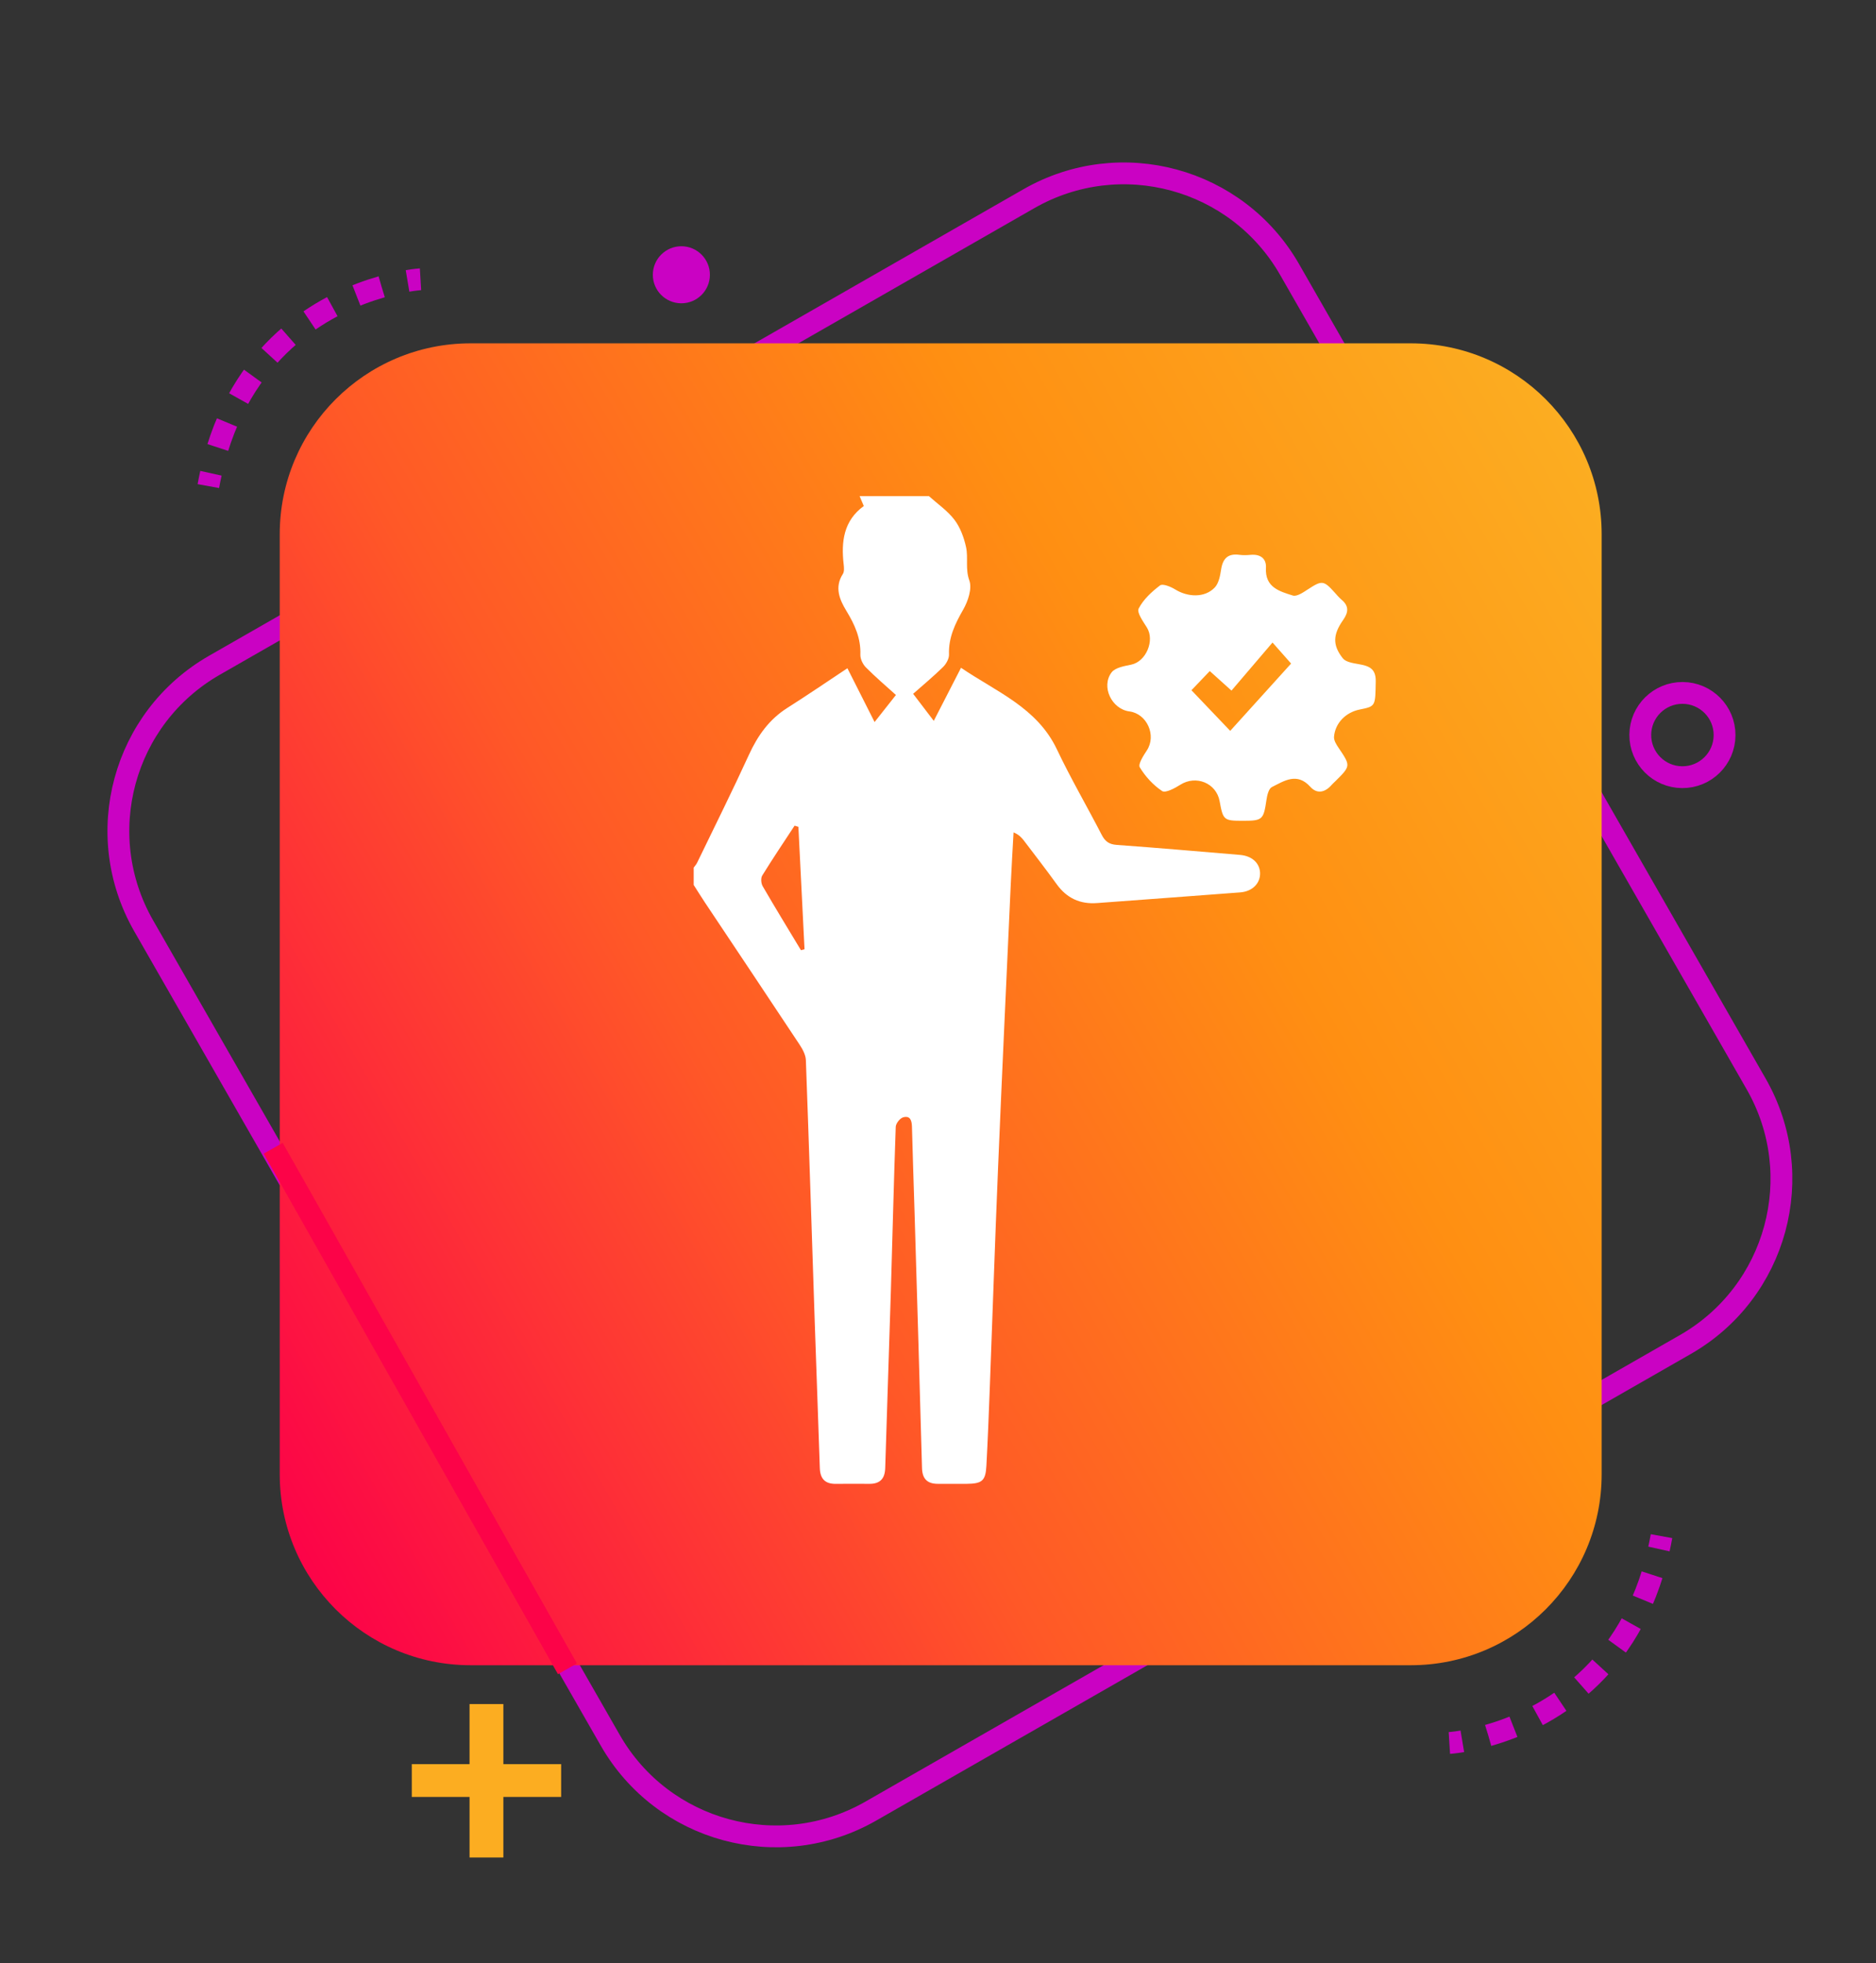 <?xml version="1.0" encoding="utf-8"?>
<!-- Generator: Adobe Illustrator 16.0.0, SVG Export Plug-In . SVG Version: 6.00 Build 0)  -->
<!DOCTYPE svg PUBLIC "-//W3C//DTD SVG 1.1//EN" "http://www.w3.org/Graphics/SVG/1.1/DTD/svg11.dtd">
<svg version="1.1" id="Layer_1" xmlns="http://www.w3.org/2000/svg" xmlns:xlink="http://www.w3.org/1999/xlink" x="0px" y="0px"
	 width="430px" height="450px" viewBox="0 0 430 450" enable-background="new 0 0 430 450" xml:space="preserve">
<rect x="0" y="0" width="430" height="450" fill="#333333" stroke="none"/>
<g>
	<path fill="none" stroke="#CA02C3" stroke-width="5" stroke-miterlimit="10" d="M199.606,415.131
		c-20.969,12.016-47.711,4.75-59.723-16.219L32.93,212.211c-12.012-20.975-4.75-47.712,16.223-59.726l186.699-106.95
		c20.971-12.008,47.713-4.75,59.727,16.222l106.951,186.701c12.012,20.971,4.746,47.711-16.225,59.727L199.606,415.131z"/>
	
		<linearGradient id="SVGID_1_" gradientUnits="userSpaceOnUse" x1="-123.743" y1="210.332" x2="206.978" y2="401.274" gradientTransform="matrix(1 0 0 -1 174 536)">
		<stop  offset="0" style="stop-color:#FC0348"/>
		<stop  offset="0.36" style="stop-color:#FF5827"/>
		<stop  offset="0.694" style="stop-color:#FF8F12"/>
		<stop  offset="1" style="stop-color:#FCAD21"/>
	</linearGradient>
	<path fill="url(#SVGID_1_)" d="M367.117,337.934c0,24.17-19.592,43.764-43.764,43.764H107.881
		c-24.171,0-43.764-19.594-43.764-43.764V122.459c0-24.17,19.593-43.763,43.764-43.763h215.474c24.17,0,43.762,19.593,43.762,43.763
		V337.934z"/>
	<line fill="none" stroke="#FC0348" stroke-width="5" stroke-miterlimit="10" x1="130.068" y1="382.52" x2="62.618" y2="263.197"/>
	<g>
		<g>
			<path fill="none" stroke="#CA02C3" stroke-width="5" stroke-miterlimit="10" d="M332.211,399.521c0,0,1.1-0.068,2.973-0.381"/>
			<path fill="none" stroke="#CA02C3" stroke-width="5" stroke-miterlimit="10" stroke-dasharray="6.102,6.102" d="
				M341.127,397.787c11.604-3.313,31.236-12.818,38.398-39.764"/>
			<path fill="none" stroke="#CA02C3" stroke-width="5" stroke-miterlimit="10" d="M380.246,355.055
				c0.213-0.959,0.41-1.939,0.592-2.941"/>
		</g>
	</g>
	<g>
		<g>
			<path fill="none" stroke="#CA02C3" stroke-width="5" stroke-miterlimit="10" d="M96.385,64.012c0,0-1.1,0.066-2.973,0.379"/>
			<path fill="none" stroke="#CA02C3" stroke-width="5" stroke-miterlimit="10" stroke-dasharray="6.102,6.102" d="M87.469,65.745
				c-11.603,3.313-31.236,12.82-38.398,39.766"/>
			<path fill="none" stroke="#CA02C3" stroke-width="5" stroke-miterlimit="10" d="M48.348,108.479
				c-0.211,0.959-0.408,1.939-0.59,2.941"/>
		</g>
	</g>
	<g>
		<path fill="#FCAD21" stroke="#FCAD21" stroke-width="4" stroke-miterlimit="10" d="M113.376,392.598v13.77h13.245v3.52h-13.245
			v13.881h-3.75v-13.881H96.385v-3.52h13.24v-13.77H113.376z"/>
	</g>
	<path fill="none" stroke="#CA02C3" stroke-width="5" stroke-miterlimit="10" d="M395.289,168.541
		c-0.031,5.335-4.383,9.638-9.715,9.601c-5.336-0.027-9.631-4.381-9.604-9.715c0.037-5.33,4.381-9.629,9.715-9.597
		C391.021,158.861,395.322,163.211,395.289,168.541z"/>
	<path fill="#CA02C3" d="M162.715,63.022c-0.021,3.615-2.967,6.523-6.578,6.499c-3.61-0.021-6.521-2.962-6.5-6.574
		c0.025-3.61,2.969-6.524,6.578-6.503C159.827,56.465,162.74,59.41,162.715,63.022z"/>
</g>
<g>
	<path fill-rule="evenodd" clip-rule="evenodd" fill="none" d="M963.926,86.386c-2.668,0-5.337-0.048-8.003,0.019
		c-1.41,0.035-1.868-0.544-1.679-1.879c1.43-10.027,4.997-19.217,10.715-27.581c0.68-0.994,1.345-1.167,2.439-0.629
		c2.804,1.375,5.689,2.58,8.677,3.505c1.177,0.365,1.448,0.976,1.161,2.186c-1.769,7.482-2.899,15.065-3.271,22.747
		c-0.063,1.318-0.672,1.657-1.84,1.643C969.392,86.361,966.658,86.386,963.926,86.386z"/>
	<path fill-rule="evenodd" clip-rule="evenodd" fill="none" d="M1018.551,78.77c-2.408,0.002-4.817,0.005-7.226,0.001
		c-2.536-0.004-2.698-0.139-2.837-2.764c-0.316-5.99-1.168-11.908-2.344-17.783c-0.178-0.893-0.367-1.784-0.563-2.673
		c-0.619-2.81-0.603-2.76,2.147-3.795c2.557-0.962,5.093-1.987,7.588-3.099c1.041-0.464,1.623-0.307,2.258,0.627
		c5.771,8.496,9.354,17.817,10.746,27.995c0.166,1.214-0.327,1.501-1.371,1.495C1024.15,78.755,1021.352,78.768,1018.551,78.77z"/>
	<path fill-rule="evenodd" clip-rule="evenodd" fill="none" d="M1018.757,93.481c2.731,0.002,5.463,0.028,8.193-0.01
		c1.215-0.016,1.545,0.392,1.361,1.643c-1.465,9.942-4.922,19.092-10.573,27.421c-0.838,1.235-1.565,1.646-2.992,0.916
		c-2.663-1.362-5.478-2.398-8.329-3.303c-1.165-0.369-1.466-0.935-1.185-2.154c1.692-7.356,2.938-14.786,3.293-22.341
		c0.076-1.587,0.721-2.295,2.43-2.207C1013.549,93.578,1016.155,93.48,1018.757,93.481z"/>
	<path fill-rule="evenodd" clip-rule="evenodd" fill="none" d="M982.614,78.771c-3.124-0.001-6.249-0.032-9.372,0.015
		c-1.271,0.019-1.922-0.336-1.91-1.758c0.049-5.532,0.033-11.064,0.009-16.597c-0.005-1.069,0.243-1.694,1.487-1.769
		c5.327-0.318,10.627-0.928,15.866-1.942c1.613-0.312,2.138,0.211,2.476,1.737c1.302,5.856,2.097,11.778,2.582,17.748
		c0.199,2.451,0.056,2.56-2.351,2.566C988.472,78.776,985.543,78.771,982.614,78.771z"/>
	<path fill-rule="evenodd" clip-rule="evenodd" fill="none" d="M945.393,78.769c-3.19,0-6.382-0.032-9.572,0.016
		c-1.287,0.02-1.686-0.438-1.586-1.746c0.477-6.239,1.322-12.417,2.651-18.535c0.308-1.419,0.689-2.129,2.403-1.802
		c5.241,1.002,10.542,1.632,15.871,1.961c1.072,0.066,1.495,0.519,1.492,1.573c-0.02,5.666-0.025,11.332,0.004,16.997
		c0.007,1.229-0.583,1.559-1.689,1.547C951.775,78.747,948.584,78.769,945.393,78.769z"/>
	<path fill-rule="evenodd" clip-rule="evenodd" fill="none" d="M971.352,33.716c-0.002-2.862-0.01-5.725,0.008-8.587
		c0.003-0.428-0.2-0.997,0.304-1.239c0.474-0.228,0.849,0.207,1.203,0.461c4.043,2.913,6.925,6.834,9.446,11.042
		c1.033,1.726,1.83,3.591,2.836,5.335c0.793,1.374,0.283,1.727-1.078,1.926c-3.797,0.557-7.611,0.917-11.429,1.268
		c-1.159,0.106-1.294-0.544-1.292-1.424C971.357,39.57,971.353,36.643,971.352,33.716z"/>
	<path fill-rule="evenodd" clip-rule="evenodd" fill="none" d="M956.647,33.761c-0.001,2.861-0.004,5.722,0.001,8.584
		c0.002,0.926-0.046,1.625-1.367,1.513c-3.821-0.322-7.625-0.771-11.422-1.304c-1.238-0.173-1.582-0.527-1.014-1.734
		c2.711-5.759,6.051-11.063,10.891-15.303c0.439-0.385,0.896-0.755,1.374-1.09c0.358-0.251,0.724-0.688,1.204-0.475
		c0.523,0.232,0.321,0.8,0.324,1.225C956.658,28.038,956.648,30.9,956.647,33.761z"/>
	<path fill-rule="evenodd" clip-rule="evenodd" fill="none" d="M982.539,93.48c3.127,0.001,6.256,0.052,9.381-0.021
		c1.466-0.034,1.914,0.529,1.885,1.96c-0.104,4.91-0.063,4.911-4.945,4.911c-5.146,0-10.294-0.055-15.438,0.03
		c-1.647,0.027-2.112-0.559-2.104-2.149c0.026-4.733-0.03-4.733,4.772-4.731C978.24,93.479,980.389,93.479,982.539,93.48z"/>
	<path fill-rule="evenodd" clip-rule="evenodd" fill="none" d="M945.198,93.48c3.125,0.001,6.251,0.05,9.376-0.021
		c1.453-0.034,2.139,0.36,2.099,1.966c-0.146,5.878,0.736,4.824-4.792,4.892c-5.014,0.062-10.028-0.042-15.041,0.043
		c-1.672,0.028-2.443-0.501-2.319-2.213c0.042-0.578-0.048-1.17-0.101-1.753c-0.259-2.91-0.262-2.911,2.573-2.913
		C939.729,93.478,942.463,93.479,945.198,93.48z"/>
	<path fill-rule="evenodd" clip-rule="evenodd" fill="none" d="M964.131,101.097c2.668,0.001,5.338,0.047,8.006-0.018
		c1.348-0.033,1.878,0.48,1.84,1.825c-0.033,1.167,0.021,2.354,0.211,3.503c0.217,1.314-0.385,1.578-1.504,1.573
		c-5.338-0.023-10.676-0.031-16.014,0.004c-1.137,0.008-1.598-0.451-1.789-1.548c-1.146-6.534-1.291-5.214,4.172-5.335
		C960.745,101.064,962.438,101.095,964.131,101.097z"/>
	<path fill-rule="evenodd" clip-rule="evenodd" fill="none" d="M996.28,29.792c3.478,1.822,6.134,3.871,8.763,5.963
		c0.917,0.729,0.523,1.156-0.323,1.475c-1.03,0.388-2.069,0.749-3.101,1.134c-0.707,0.265-1.278,0.163-1.619-0.568
		C998.828,35.288,997.666,32.774,996.28,29.792z"/>
	<path fill-rule="evenodd" clip-rule="evenodd" fill="none" d="M986.283,37.408c-1.346,2.869-2.533,5.377-3.697,7.896
		c-0.337,0.733-0.839,0.955-1.565,0.629c-1.349-0.604-3.567-0.585-3.88-1.791c-0.302-1.157,1.797-1.876,2.883-2.725
		C981.863,39.981,983.82,38.705,986.283,37.408z"/>
	<path fill-rule="evenodd" clip-rule="evenodd" fill="none" d="M996.336,142.21c1.309-2.829,2.424-5.226,3.526-7.626
		c0.464-1.013,1.222-0.775,1.971-0.469c1.173,0.48,3.048,0.46,3.283,1.658c0.222,1.125-1.542,1.697-2.501,2.42
		C1000.758,139.592,998.874,140.963,996.336,142.21z"/>
	<path fill-rule="evenodd" clip-rule="evenodd" fill="none" d="M960.307,202.118c-0.037-3.731,2.721-6.54,6.47-6.585
		c3.7-0.047,6.593,2.742,6.675,6.435c0.084,3.746-2.837,6.698-6.614,6.688C963.092,208.643,960.344,205.893,960.307,202.118z"/>
	<path fill-rule="evenodd" clip-rule="evenodd" fill="#FFFFFF" d="M960.982,180.979c-14.418,0-28.383,0.057-42.346-0.021
		c-8.559-0.049-15.787-4.917-18.586-12.668c-0.883-2.441-1.246-5.196-1.252-7.809c-0.077-37.837-0.061-75.674-0.048-113.511
		c0.003-11.471,7.796-19.526,19.25-19.837c4.653-0.126,9.313-0.021,13.767-0.021c0.419-0.477,0.799-0.705,0.82-0.963
		c0.954-11.196,1.147-11.374,12.666-11.374c35.336,0,70.674,0,106.01,0c12.484,0,12.484,0,13.998,12.334
		c4.364,0,8.817-0.037,13.27,0.007c12.457,0.123,20.254,7.948,20.256,20.34c0.01,37.504,0.012,75.008,0,112.511
		c-0.004,12.773-8.125,20.963-20.868,21.002c-13.632,0.043-27.265,0.01-41.34,0.01c1.175,5.039,2.038,9.611,3.421,14.021
		c0.314,1.004,2.361,1.836,3.727,2.064c3.096,0.52,6.389,0.151,9.377,0.969c8.374,2.294,13.629,12.891,10.631,20.973
		c-0.297,0.797-1.195,1.531-1.996,1.932c-0.685,0.342-1.631,0.209-2.461,0.209c-40.337,0.006-80.674-0.02-121.011,0.051
		c-3.416,0.006-4.652-1.182-4.745-4.654c-0.355-13.268,5.383-19.421,18.802-19.32c3.542,0.026,5.53-0.659,6.005-4.602
		C958.779,188.868,959.984,185.207,960.982,180.979z M932.511,33.452c-4.394,0-8.38-0.008-12.366,0.002
		c-10.922,0.028-15.391,4.521-15.395,15.518c-0.008,33.83-0.002,67.659-0.002,101.489c0,1.756,0,3.511,0,5.268
		c9.656,0,18.589,0,27.763,0C932.511,115.064,932.511,74.645,932.511,33.452z M1092.79,155.744c0-18.687,0-36.977,0-55.266
		c0-17.653,0.045-35.305-0.021-52.958c-0.029-7.739-4.497-13.297-11.528-13.871c-5.26-0.429-10.585-0.084-16.166-0.084
		c0,40.885,0,81.417,0,122.179C1074.229,155.744,1083.158,155.744,1092.79,155.744z M1058.615,46.838
		c0-7.333-0.261-14.151,0.094-20.938c0.227-4.353-1.45-5.216-5.442-5.201c-36.317,0.135-72.634,0.079-108.95,0.08
		c-0.834,0-1.865-0.302-2.457,0.078c-1.161,0.748-2.928,1.85-2.959,2.853c-0.248,7.614-0.136,15.239-0.136,23.127
		C978.798,46.838,1018.364,46.838,1058.615,46.838z M1023.938,155.746c0-5.895-0.016-11.223,0.004-16.55
		c0.022-6.112,0.298-6.373,6.599-6.394c4.499-0.014,8.998-0.012,13.496,0c6.346,0.017,6.553,0.211,6.574,6.379
		c0.021,5.451,0.006,10.902,0.006,16.416c2.928,0,5.295,0,7.715,0c0-12.962,0-25.549,0-38.256c-39.975,0-79.667,0-119.322,0
		c0,12.983,0,25.588,0,38.359c2.656,0,5.055,0,7.915,0c0-6.224,0.081-12.186-0.032-18.144c-0.063-3.354,1.227-4.885,4.705-4.793
		c5.495,0.145,11.004,0.219,16.492-0.022c4.147-0.183,5.705,1.45,5.56,5.543c-0.204,5.762-0.052,11.537-0.052,17.268
		c4.344,0,8.043,0,12.006,0c0-6.4,0.08-12.387-0.031-18.367c-0.061-3.217,1.299-4.486,4.484-4.416
		c5.662,0.125,11.335,0.176,16.994-0.018c3.722-0.127,5.043,1.396,4.936,5.021c-0.178,5.938-0.049,11.885-0.049,17.973
		C1016.186,155.746,1019.779,155.746,1023.938,155.746z M905.359,162.474c1.199,8.411,6.172,12.329,15.412,12.331
		c51.95,0.011,103.9,0.006,155.85,0.001c1.33,0,2.681,0.068,3.988-0.123c6.709-0.983,11.163-5.804,11.328-12.209
		C1029.76,162.474,967.582,162.474,905.359,162.474z M1058.346,53.503c-14.522,0-28.42,0-42.162,0c0,19.265,0,38.141,0,56.888
		c14.302,0,28.188,0,42.162,0C1058.346,91.241,1058.346,72.497,1058.346,53.503z M939.961,214.704c39.459,0,78.541,0,117.612,0
		c0.256-7.308-2.983-11.147-9.808-11.167c-32.656-0.088-65.312-0.088-97.967,0C942.992,203.555,939.744,207.385,939.961,214.704z
		 M1009.756,110.519c0-8.037,0.037-15.807-0.052-23.577c-0.011-0.868-0.519-1.978-1.171-2.554
		c-7.051-6.241-14.178-12.397-21.68-18.922c-9.682,15.119-19.08,29.794-28.852,45.053
		C975.85,110.519,992.555,110.519,1009.756,110.519z M964.105,196.802c23.283,0,46.342,0,69.744,0
		c-1.027-4.271-2.243-8.102-2.801-12.025c-0.468-3.288-2.072-3.88-5.025-3.854c-14.666,0.125-29.332,0.014-43.997,0.082
		c-4.782,0.023-11.137-1.446-13.923,1.004c-3.08,2.711-2.895,9.135-4.121,13.945C963.945,196.103,964.025,196.281,964.105,196.802z
		 M980.461,63.879c0.152-0.557,1.189-2.589,0.742-3c-3.021-2.767-6.188-7.068-9.62-7.374c-10.691-0.953-21.521-0.35-32.554-0.35
		c0,19.371,0,38.248,0,57.64c2.219,0,4.203,0.216,6.117-0.058c2.137-0.305,5.078-0.373,6.151-1.738
		c3.456-4.394,6.214-9.338,9.358-14.253c-7.305-3.796-11.328-9.2-11.453-17.221c-0.035-2.213-0.638-4.457-1.236-6.615
		c-1.211-4.369-0.766-8.346,2.796-11.395c3.662-3.133,7.755-3.461,12.058-1.125c1.264,0.687,2.656,1.181,4.04,1.594
		C971.066,61.237,975.296,62.408,980.461,63.879z M1009.626,53.603c-14.157-1.798-15.405-1.339-18.915,6.915
		c6.063,5.265,12.189,10.584,18.915,16.424C1009.626,68.453,1009.626,61.16,1009.626,53.603z M953.154,155.619
		c4.973,0,9.381,0,13.672,0c0-5.733,0-11.105,0-16.409c-4.81,0-9.177,0-13.672,0C953.154,144.861,953.154,150.107,953.154,155.619z
		 M992.158,139.064c0,5.754,0,11.243,0,16.668c4.64,0,8.887,0,13.224,0c0-5.74,0-11.231,0-16.668
		C1000.747,139.064,996.503,139.064,992.158,139.064z M1030.575,155.625c4.655,0,9.014,0,13.299,0c0-5.713,0-11.07,0-16.519
		c-4.619,0-8.835,0-13.299,0C1030.575,144.764,1030.575,150.118,1030.575,155.625z M964.287,89.104
		c3.975-6.191,7.887-12.283,12.189-18.985c-2.973-1.579-5.471-2.906-8.404-4.463c-0.642,8.399-5.268,11.757-12.594,12.005
		C955.904,83.693,958.662,87.285,964.287,89.104z M957.436,72.788c1.936-2.514,4.081-4.132,3.854-5.286
		c-0.322-1.643-2.385-2.943-3.704-4.39c-1.315,1.411-3.365,2.668-3.703,4.284C953.635,68.573,955.646,70.223,957.436,72.788z"/>
	<path fill-rule="evenodd" clip-rule="evenodd" fill="#FFFFFF" d="M1017.318,33.37c-2.405,1.595-3.863,3.314-5.027,3.134
		c-1.292-0.201-2.315-2.133-3.457-3.313c1.183-1.112,2.289-2.988,3.568-3.115C1013.596,29.958,1014.973,31.699,1017.318,33.37z"/>
	<path fill-rule="evenodd" clip-rule="evenodd" fill="#FFFFFF" d="M1005.59,32.877c-2.309,1.878-3.593,3.721-4.715,3.627
		c-1.299-0.108-3.297-1.829-3.425-3.02c-0.117-1.08,1.708-3.089,2.977-3.381C1001.53,29.851,1003.055,31.424,1005.59,32.877z"/>
	<path fill-rule="evenodd" clip-rule="evenodd" fill="#FFFFFF" d="M1029.064,32.937c-2.262,1.789-3.551,3.597-4.77,3.552
		c-1.242-0.046-3.262-1.835-3.375-3.012c-0.105-1.093,1.729-3.179,2.938-3.369C1025.09,29.916,1026.6,31.502,1029.064,32.937z"/>
	<path fill-rule="evenodd" clip-rule="evenodd" fill="#FFFFFF" d="M1040.823,33.033c-2.364,1.788-3.692,3.568-4.87,3.474
		c-1.267-0.101-3.266-1.912-3.332-3.07c-0.065-1.129,1.773-3.127,3.024-3.351C1036.812,29.878,1038.305,31.504,1040.823,33.033z"/>
	<path fill-rule="evenodd" clip-rule="evenodd" fill="#FFFFFF" d="M1047.482,38.29c-1.652-2.387-3.396-3.807-3.257-5.011
		c0.144-1.248,2.083-3.125,3.29-3.166c1.086-0.037,3.027,1.966,3.148,3.208C1050.781,34.543,1049.084,35.941,1047.482,38.29z"/>
	<path fill-rule="evenodd" clip-rule="evenodd" fill="#FFFFFF" d="M1025.943,91.777c-4.418-7.65-2.398-17.836,3.371-21.241
		c2.676-1.58,5.996-4.517,8.219-3.906c4.48,1.231,8.598,4.203,12.496,6.975c2.558,1.817,1.619,14.443-1.754,17.871
		c0-4.78,0.069-8.659-0.017-12.534c-0.129-5.814-9.421-10.627-14.655-8.17c-5.92,2.778-8.486,6.763-7.392,13.281
		C1026.568,86.172,1026.09,88.431,1025.943,91.777z"/>
	<path fill-rule="evenodd" clip-rule="evenodd" fill="#FFFFFF" d="M1040.037,77.442c0.86,0,1.299-0.138,1.488,0.021
		c3.128,2.619,2.846,16.567-0.618,18.37c-1.756,0.914-4.638,1.444-6.141,0.599c-1.718-0.964-3.095-3.532-3.489-5.617
		c-0.576-3.047-0.32-6.299-0.07-9.435c0.118-1.488,1.043-2.912,1.604-4.364c0.576,0.105,1.152,0.21,1.727,0.315
		c0,3.042-0.338,6.132,0.092,9.112c0.468,3.242-2.245,9.132,2.762,9.037c4.746-0.09,2.102-5.963,2.563-9.264
		C1040.354,83.342,1040.037,80.369,1040.037,77.442z"/>
	<path fill-rule="evenodd" clip-rule="evenodd" fill="#FFFFFF" d="M1002.559,98.133c1.553,2.492,3.189,3.958,2.979,5.077
		c-0.248,1.323-2.091,2.347-3.242,3.501c-1.131-1.2-2.997-2.304-3.169-3.627C998.98,101.949,1000.773,100.563,1002.559,98.133z"/>
	<path fill-rule="evenodd" clip-rule="evenodd" fill="#FFFFFF" d="M999.129,95.313c-2.492,1.466-3.982,3.047-5.199,2.859
		c-1.228-0.19-3.088-2.196-3.014-3.293c0.078-1.16,2.084-2.998,3.307-3.045C995.471,91.785,996.789,93.55,999.129,95.313z"/>
	<path fill-rule="evenodd" clip-rule="evenodd" fill="#FFFFFF" d="M1007.436,95.157c-2.514,1.571-3.971,3.203-5.129,3.012
		c-1.271-0.209-2.264-2.098-3.379-3.255c1.186-1.105,2.286-2.948,3.58-3.094C1003.664,91.689,1005.031,93.431,1007.436,95.157z"/>
	<path fill-rule="evenodd" clip-rule="evenodd" fill="#FFFFFF" d="M985.984,89.936c1.535,2.626,3.171,4.183,2.927,5.346
		c-0.258,1.227-2.229,2.686-3.604,2.865c-0.836,0.109-2.797-2.052-2.748-3.125C982.62,93.674,984.221,92.397,985.984,89.936z"/>
	<path fill-rule="evenodd" clip-rule="evenodd" fill="#FFFFFF" d="M985.523,98.099c1.752,2.426,3.49,3.785,3.359,4.93
		c-0.151,1.321-1.951,2.454-3.035,3.668c-1.17-1.116-3.063-2.101-3.297-3.388C982.341,102.16,983.959,100.675,985.523,98.099z"/>
	<path fill-rule="evenodd" clip-rule="evenodd" fill="#FFFFFF" d="M999.051,103.162c-2.388,1.654-3.818,3.412-5.041,3.278
		c-1.222-0.133-3.012-2.108-3.098-3.373c-0.066-1.004,2.003-2.922,3.24-3.023C995.379,99.943,996.753,101.604,999.051,103.162z"/>
</g>
<g>
	<path fill-rule="evenodd" clip-rule="evenodd" fill="#FFFFFF" d="M958.352,127.771c-3.521,2.964-5.57,3.336-7.355,0.783
		c-0.933-1.331-1.209-3.356-1.216-5.07c-0.081-19.146-0.052-38.294-0.052-57.441c0-7.118,0.004-14.234-0.001-21.352
		c-0.004-4.159-0.009-4.173-4.129-4.181c-47.416-0.092-94.833-0.179-142.251-0.267c-24.459-0.045-48.92-0.044-73.379-0.188
		c-2.813-0.016-3.773,0.633-3.764,3.625c0.108,30.475,0.102,60.95,0.01,91.425c-0.009,2.903,0.876,3.759,3.756,3.751
		c30.074-0.089,60.148-0.06,90.223-0.036c1.385,0.001,3.114-0.191,4.07,0.523c1.257,0.942,2.67,2.736,2.602,4.091
		c-0.067,1.353-1.677,2.921-3.002,3.815c-0.932,0.63-2.52,0.371-3.814,0.372c-31.778,0.015-63.557-0.008-95.334,0.046
		c-2.721,0.005-5.15-0.356-7.066-2.444c0-57.94,0-115.879,0-173.863c80.161,0,160.324,0,240.703,0
		C958.352,23.466,958.352,75.618,958.352,127.771z M837.932-20.063c-35.992,0-71.986,0.03-107.979-0.059
		c-2.832-0.007-3.779,0.666-3.75,3.642c0.149,14.736,0.161,29.476-0.006,44.212c-0.035,3.166,1.041,3.817,3.968,3.817
		c71.886-0.008,143.771,0.054,215.655,0.187c2.948,0.006,4.012-0.702,3.979-3.84c-0.157-14.737-0.164-29.477,0.005-44.212
		c0.035-3.116-0.904-3.82-3.895-3.812C909.917-20.028,873.925-20.063,837.932-20.063z"/>
	<path fill-rule="evenodd" clip-rule="evenodd" fill="#FFFFFF" d="M878.92,177.717c-4.459-0.982-9.068-1.534-13.352-3.021
		c-15.368-5.332-25.535-16.045-29.809-31.64c-5.568-20.32,1.472-39.328,18.495-51.572c7.963-5.727,17.327-8.386,27.171-8.346
		c7.389,0.03,14.941-0.078,22.125,1.357c18.265,3.648,30.188,14.99,35.494,32.771c1.538,5.16,1.731,10.82,1.876,16.268
		c0.105,4.035-1.619,5.235-5.724,5.25c-11.228,0.038-22.454,0.094-33.679-0.039c-2.698-0.032-3.422,0.883-3.39,3.462
		c0.119,9.823,0.002,19.647,0.075,29.471c0.019,2.62-0.704,4.688-3.037,6.039C889.751,177.717,884.336,177.717,878.92,177.717z
		 M912.307,130.377c5.512,0,11.026-0.103,16.533,0.045c2.548,0.067,3.44-0.526,3.337-3.35c-0.242-6.567-2.69-12.309-6.078-17.663
		c-4.683-7.401-11.111-12.84-19.619-15.419c-11.39-3.453-23.033-3.315-34.475-0.872c-5.01,1.07-10.116,3.546-14.22,6.651
		c-11.448,8.664-16.471,20.493-15.035,34.935c1.265,12.73,8.049,21.876,18.463,28.673c7.552,4.93,16.013,5.801,24.771,5.576
		c2.687-0.068,3.678-0.747,3.63-3.588c-0.157-9.718-0.092-19.44-0.036-29.161c0.024-4.157,1.721-5.785,5.894-5.815
		C901.083,130.349,906.695,130.379,912.307,130.377z"/>
	<path fill-rule="evenodd" clip-rule="evenodd" fill="#FFFFFF" d="M790.709,22.862c-11.025,0-22.051,0.003-33.077-0.001
		c-5.902-0.002-11.093-1.722-14.784-6.585c-8.148-10.729-1.881-25.71,11.544-27.682c0.988-0.145,1.997-0.216,2.995-0.217
		c22.253-0.011,44.506-0.092,66.758,0.043c6.936,0.042,12.966,2.72,16.086,9.207c5.237,10.887-0.153,24.834-15.541,25.176
		c-11.322,0.251-22.652,0.049-33.98,0.049C790.709,22.854,790.709,22.858,790.709,22.862z M790.564,14.439
		c10.729,0,21.459,0.025,32.189-0.027c1.582-0.008,3.253-0.126,4.725-0.642c3.645-1.279,5.832-4.053,6.008-7.864
		c0.156-3.43-1.453-6.368-4.758-7.663c-1.985-0.777-4.293-0.999-6.458-1.006c-21.059-0.07-42.118-0.048-63.178-0.03
		c-1.296,0.001-2.604,0.114-3.888,0.305c-6.756,1.001-9.479,7.655-5.56,13.251c2.196,3.136,5.358,3.644,8.728,3.659
		C769.103,14.47,779.833,14.439,790.564,14.439z"/>
	<path fill-rule="evenodd" clip-rule="evenodd" fill="#FFFFFF" d="M941.257,5.543c0.119,9.304-7.771,17.224-17.21,17.276
		c-9.644,0.053-17.175-7.438-17.201-17.107c-0.024-9.304,7.585-17.104,16.883-17.301C932.777-11.782,941.14-3.609,941.257,5.543z
		 M932.332,5.616c-0.038-4.789-3.677-8.378-8.404-8.291c-4.668,0.087-8.58,3.878-8.604,8.337c-0.022,4.271,4.508,8.734,8.799,8.67
		C928.565,14.267,932.368,10.227,932.332,5.616z"/>
	<path fill-rule="evenodd" clip-rule="evenodd" fill="#FFFFFF" d="M868.113,5.768c-0.032-9.326,7.894-17.331,17.18-17.35
		c9.432-0.019,17.126,7.833,17.025,17.375c-0.102,9.751-7.249,16.945-16.904,17.017C875.887,22.879,868.148,15.256,868.113,5.768z
		 M885.415-2.625c-4.679-0.043-8.477,3.52-8.609,8.08c-0.131,4.397,3.977,8.726,8.397,8.851c4.039,0.114,8.387-4.207,8.549-8.496
		C893.916,1.419,889.962-2.583,885.415-2.625z"/>
	<path fill-rule="evenodd" clip-rule="evenodd" fill="#FFFFFF" d="M868.218,100.291c6.93,0.024,13.174,6.024,12.745,12.876
		c-0.452,7.206-4.726,12.631-12.854,12.642c-8.106,0.009-12.661-5.354-12.832-12.6C855.088,105.28,861.604,100.129,868.218,100.291z
		 M872.12,113.05c-0.049-2.456-1.844-4.282-4.145-4.217c-2.306,0.065-3.972,1.955-3.915,4.44c0.062,2.662,1.538,4.112,4.14,4.061
		C870.747,117.284,872.173,115.726,872.12,113.05z"/>
	<path fill-rule="evenodd" clip-rule="evenodd" fill="#FFFFFF" d="M915.158,113.042c0.018,7.568-5.348,12.936-12.829,12.83
		c-7.201-0.1-12.732-5.685-12.711-12.834c0.022-6.898,5.924-12.753,12.855-12.748C909.666,100.293,915.14,105.796,915.158,113.042z
		 M906.628,113.147c0.004-2.152-2.042-4.308-4.115-4.335c-2.159-0.027-4.209,1.984-4.256,4.174c-0.054,2.452,1.865,4.451,4.23,4.408
		C904.692,117.354,906.623,115.373,906.628,113.147z"/>
	<path fill-rule="evenodd" clip-rule="evenodd" fill="#FFFFFF" d="M868.198,134.861c8.405-0.213,12.788,6.647,12.755,12.724
		c-0.039,7.347-6.165,12.987-13.127,12.832c-6.896-0.153-12.756-5.899-12.598-13.051
		C855.37,140.995,859.881,134.568,868.198,134.861z M867.943,143.375c-2.167,0.085-4.052,2.213-3.927,4.432
		c0.13,2.323,2.091,4.132,4.364,3.938c2.555-0.216,3.636-1.914,3.746-4.228C872.237,145.226,870.156,143.288,867.943,143.375z"/>
</g>
<path fill-rule="evenodd" clip-rule="evenodd" fill="#FFFFFF" d="M663,256.213c0.688-3.281,1.299-6.582,2.074-9.842
	c2.736-11.506,7.644-21.87,16.484-29.99c10.719-9.846,23.16-13.979,37.695-11.059c8.043,1.616,15.221,5.055,21.677,9.989
	c1.778,1.359,3.05,1.398,4.905,0.275c7.352-4.448,15.285-6.794,23.979-6.537c11.929,0.354,22.222,4.657,30.918,12.68
	c4.804,4.431,9.338,9.161,13.881,13.863c4.521,4.681,4.356,9.674-0.267,14.296c-1.507,1.508-2.971,3.059-4.701,4.846
	c4.256,4.241,8.463,8.463,12.703,12.65c2.194,2.168,3.81,4.479,3.661,7.832c-0.158,3.593-1.834,6.124-4.906,7.564
	c-3.175,1.486-6.525,1.306-9.19-1.14c-4.06-3.727-7.917-7.677-11.787-11.606c-0.902-0.917-1.509-2.131-2.191-3.12
	c-5.666,5.711-10.646,10.729-15.845,15.969c0.971,1.02,2.156,2.295,3.377,3.534c3.478,3.53,7.08,6.944,10.425,10.597
	c3.146,3.435,2.988,8.374-0.063,11.686c-2.91,3.157-7.842,3.747-11.42,0.911c-3.064-2.427-5.819-5.265-8.563-8.065
	c-2.09-2.133-3.948-4.492-5.908-6.752c-0.473-0.043-0.945-0.087-1.418-0.13c-1.123,1.462-2.127,3.041-3.392,4.37
	c-5.239,5.504-10.694,5.464-15.97,0.041c-3.779-3.886-7.624-7.707-11.419-11.577c-9.804-10.001-14.574-22.022-14.034-36.004
	c0.225-5.829,1.888-11.4,4.49-16.65c0.783-1.582,1.652-3.121,2.465-4.644c-12.341-10.742-29.156-12.476-40.568,3.011
	c-5.678,7.707-8.903,16.32-9.216,25.989c-0.763,23.592,5.998,44.634,21.304,62.717c9.582,11.321,21.418,19.834,34.966,25.663
	c6.378,2.743,13.315,4.289,20.104,5.95c9.457,2.316,19.191,2.288,28.735,1.226c10.88-1.209,21.378-4.36,31.324-9.177
	c13.96-6.76,24.864-17.03,34.3-29.113c8.593-11.003,13.876-23.618,16.502-37.068c4.346-22.259,1.439-43.903-9.652-63.826
	c-12.36-22.201-30.728-37.661-55.183-45.239c-12.897-3.997-26.089-5.19-39.61-3.119c-9.382,1.437-18.555,3.396-27.314,7.03
	c-2.832,1.174-5.447,2.862-8.186,4.271c-3.627,1.868-7.353,3.071-11.109,0.439c-5.518-3.867-5.021-11.028,0.93-14.914
	c7.207-4.708,15.154-7.76,23.409-9.856c7.495-1.903,15.159-3.146,22.746-4.692c0.538-0.11,1.054-0.325,1.581-0.49
	c7.484,0,14.968,0,22.452,0c0.617,0.177,1.222,0.445,1.851,0.518c9.903,1.145,19.444,3.788,28.604,7.592
	c19.354,8.039,35.026,20.859,47.466,37.653c10.065,13.586,16.453,28.781,19.422,45.412c0.752,4.209,1.347,8.447,2.013,12.671
	c0,5.239,0,10.478,0,15.717c-0.168,0.901-0.391,1.795-0.492,2.702c-1.516,13.376-4.819,26.232-10.807,38.362
	c-5.167,10.469-11.635,20.03-19.743,28.418c-8.551,8.846-18.037,16.587-29.087,22.097c-12.354,6.159-25.31,10.466-39.155,12.032
	c-15.954,1.804-31.566,0.383-46.815-4.399c-16.813-5.272-31.689-13.936-44.607-26.059c-16.797-15.761-27.014-35.038-31.645-57.433
	c-0.846-4.093-1.458-8.233-2.178-12.353C663,266.69,663,261.452,663,256.213z"/>
<g>
	<path fill-rule="evenodd" clip-rule="evenodd" fill="#FFFFFF" d="M655.689-62.629c4.665,0,9.33,0,13.995,0
		c0.665,1.835,1.341,3.667,1.996,5.507c1.474,4.139,5.239,5.618,9.128,3.579c0.906-0.475,1.83-0.921,2.724-1.419
		c1.601-0.892,2.952-0.734,4.25,0.662c1.776,1.91,3.601,3.792,5.543,5.53c1.746,1.56,2.872,3.178,1.521,5.703
		c1.006,0.493,1.79,0.98,2.641,1.28c17.236,6.06,31.915,15.946,43.91,29.699c14.157,16.23,22.713,35.016,25.133,56.5
		c0.354,3.133,0.741,6.261,1.112,9.391c0,2.053,0,4.105,0,6.157c-0.142,0.719-0.368,1.433-0.408,2.156
		c-0.977,17.425-5.947,33.616-14.941,48.575c-0.59,0.978-1.094,2.006-1.941,3.571c2.303,0,4.004-0.236,5.588,0.089
		c0.942,0.193,2.361,1.199,2.443,1.963c0.724,6.672-1.393,13-9.018,14.92c-3.617,0.912-7.592,0.325-11.379,0.682
		c-1.435,0.134-3.109,0.665-4.147,1.6c-12.236,11.009-26.038,19.282-41.984,23.527c-7.078,1.886-14.399,2.85-21.612,4.233
		c-5.037,0-10.074,0-15.111,0c-1.826-0.328-3.641-0.756-5.48-0.972c-19.967-2.357-37.733-10.021-52.974-22.994
		c-4.812-4.094-9.448-5.907-15.7-5.591c-9.121,0.459-14.281-5.431-13.813-14.585c0.101-1.967,0.866-2.939,2.875-2.887
		c1.604,0.04,3.207,0.008,4.836,0.008c-0.051-0.82-0.007-1.031-0.084-1.177c-0.348-0.657-0.711-1.31-1.103-1.941
		c-6.673-10.796-11.308-22.375-13.46-34.916c-0.611-3.561-1.289-7.109-1.937-10.665c0-5.97,0-11.941,0-17.91
		c0.276-0.974,0.624-1.936,0.819-2.924c1.098-5.559,1.845-11.21,3.293-16.675c4.762-17.976,14.162-33.344,27.449-46.227
		c11.023-10.689,23.863-18.648,38.469-23.614c1.474-0.502,2.578-0.999,1.68-2.973c-0.256-0.56,0.323-1.747,0.851-2.364
		c1.267-1.484,2.731-2.8,4.114-4.185c4.568-4.574,4.568-4.574,10.423-1.774c3.204,1.532,7.061-0.164,8.149-3.521
		C654.195-58.638,654.969-60.625,655.689-62.629z M662.856,4.287c-23.687,0-47.374-0.004-71.062,0.002
		c-6.047,0.001-8.57,2.461-8.572,8.377c-0.008,32.733,0.027,65.466-0.061,98.2c-0.007,2.726,0.822,3.457,3.482,3.436
		c14.455-0.116,28.91,0.042,43.363-0.128c3.298-0.039,5.812,0.729,7.645,3.478c1.377,2.066,3.299,2.598,5.76,2.576
		c12.682-0.11,25.365-0.123,38.047,0.005c2.852,0.029,5.063-0.565,6.707-3.008c1.585-2.35,3.824-3.07,6.72-3.043
		c14.828,0.141,29.657,0.019,44.484,0.111c2.339,0.014,2.99-0.715,2.985-3.02c-0.066-32.826-0.035-65.653-0.056-98.48
		c-0.003-5.699-2.907-8.503-8.661-8.505C710.045,4.283,686.451,4.287,662.856,4.287z M744.913,61.309
		c0,16.599-0.016,33.196,0.04,49.794c0.004,0.99,0.578,1.976,0.887,2.964c0.875-0.676,2.015-1.178,2.58-2.052
		c6.843-10.576,11.586-22.016,14.123-34.382c3.657-17.821,2.808-35.412-3.018-52.625c-7.896-23.33-22.255-41.805-43.237-54.737
		c-6.59-4.063-14.049-6.717-21.108-10.017c-1.31-0.611-2.395-0.496-2.889,1.034c-0.527,1.636,1.854,5.769,3.59,6.343
		c6.7,2.215,6.7,2.215,6.7,9.22c0,7.108,0,7.108-6.768,9.525c-2.327,0.832-4.108,5.092-3.051,7.355
		c0.825,1.766,2.318,3.482,2.399,5.271c0.125,2.695,1.438,2.7,3.385,2.693c11.749-0.041,23.498-0.035,35.248-0.013
		c7.386,0.014,11.111,3.794,11.115,11.228C744.918,29.045,744.912,45.176,744.913,61.309z M631.681-40.532
		c-4.684,1.971-9.452,3.62-13.894,5.905c-29.768,15.325-48.389,39.5-55.016,72.204c-5.303,26.169-0.36,50.914,13.848,73.653
		c0.732,1.171,1.925,2.055,2.902,3.071c0.305-1.354,0.875-2.705,0.877-4.059c0.051-32.171,0.03-64.341,0.045-96.513
		c0.004-7.947,3.725-11.698,11.58-11.714c10.91-0.022,21.82-0.007,32.73-0.007c1.66,0,3.321,0,4.981,0
		c-0.194-0.195-0.388-0.389-0.582-0.584c1.11-2.347,2.202-4.704,3.337-7.039c1.318-2.71-0.494-6.994-3.373-7.905
		c-6.189-1.958-6.189-1.958-6.189-8.501c0-0.28,0-0.56,0-0.839c0-7.001,0-7.001,6.627-9.289
		C632.293-33.095,633.721-37.646,631.681-40.532z M594.293,132.057c21.535,19.02,46.019,27.594,73.793,26.367
		c23.929-1.057,44.777-10.016,62.464-26.367C685.408,132.057,640.268,132.057,594.293,132.057z M662.691,1.323
		c7.743,0,15.488-0.146,23.226,0.046c6.29,0.156,8-0.84,4.425-6.98c-2.073-3.559,0.651-9.587,4.619-10.787
		c5.802-1.757,4.473-0.971,4.65-6.405c0.012-0.372,0.002-0.745,0.002-1.119c-0.002-4.603-0.002-4.603-4.187-6.003
		c-4.854-1.624-6.999-6.99-4.652-11.635c1.964-3.888,1.964-3.888-1.207-7.064c-4.189-4.196-4.189-4.196-9.624-1.601
		c-2.566,1.226-8.831-1.014-9.856-3.524c-2.427-5.939-2.427-5.939-8.753-5.934c-0.56,0-1.123,0.042-1.678-0.005
		c-1.891-0.158-2.863,0.562-3.234,2.556c-0.603,3.227-1.896,6.035-5.759,6.518c-0.614,0.077-1.161,0.686-1.776,0.765
		c-0.938,0.122-1.991,0.235-2.842-0.072c-1.988-0.717-4.094-2.655-5.762-2.295c-1.848,0.397-3.264,2.802-4.867,4.334
		c-0.27,0.258-0.512,0.546-0.795,0.786c-1.373,1.16-1.623,2.598-0.551,3.958c2.864,3.625,2.262,7.204-0.025,10.724
		c-0.598,0.919-1.572,1.857-2.575,2.206c-5.738,1.994-5.759,1.935-5.757,7.999c0,0.28,0.039,0.566-0.006,0.838
		c-0.466,2.856,0.773,4.283,3.598,4.815c1.479,0.279,3.504,0.786,4.136,1.863c1.968,3.357,4.098,6.763,1.099,10.974
		c-2.424,3.4-1.276,5.025,2.969,5.036C645.902,1.336,654.297,1.321,662.691,1.323z M662.846,129.246
		c26.763,0,53.525,0.009,80.288-0.018c1.761-0.002,3.549-0.117,5.276-0.439c3.87-0.723,6.994-4.213,7.446-8.094
		c0.39-3.341,0.114-3.655-3.323-3.655c-19.117-0.005-38.232,0.029-57.349-0.045c-2.261-0.008-3.958,0.535-5.241,2.442
		c-1.618,2.4-3.762,3.305-6.831,3.26c-13.425-0.2-26.854-0.177-40.28-0.019c-3.075,0.037-5.457-0.616-7.104-3.256
		c-1.228-1.966-2.982-2.436-5.232-2.427c-19.116,0.072-38.232,0.039-57.349,0.044c-3.415,0.001-3.709,0.333-3.295,3.662
		c0.068,0.55,0.208,1.1,0.39,1.623c1.654,4.751,5.104,6.911,11.197,6.914C608.576,129.254,635.711,129.246,662.846,129.246z"/>
	<path fill-rule="evenodd" clip-rule="evenodd" fill="#FFFFFF" d="M662.684,12.468c22.576,0,45.15-0.002,67.725,0.002
		c3.927,0,4.066,0.13,4.068,4.111c0.007,28.731,0.008,57.464-0.002,86.196c0,3.721-0.268,3.972-3.979,3.972
		c-45.148,0.005-90.299,0.005-135.449,0.001c-3.718,0-3.812-0.076-3.813-3.712c-0.008-28.918-0.008-57.837,0-86.755
		c0-3.75,0.08-3.813,4.004-3.814C617.721,12.466,640.202,12.468,662.684,12.468z M662.858,104.14c21.91,0,43.82-0.036,65.732,0.05
		c2.568,0.01,3.324-0.771,3.316-3.342c-0.083-27.504-0.087-55.009,0.004-82.515c0.008-2.718-0.827-3.456-3.489-3.451
		c-43.729,0.072-87.459,0.074-131.187-0.003c-2.716-0.005-3.458,0.811-3.448,3.481c0.088,27.412,0.095,54.824-0.009,82.235
		c-0.011,2.851,0.808,3.62,3.627,3.605C619.223,104.091,641.039,104.141,662.858,104.14z"/>
	<path fill-rule="evenodd" clip-rule="evenodd" fill="#FFFFFF" d="M659.707,140.246c-1.051,0.278-2.098,0.789-3.15,0.797
		c-9.135,0.064-18.271,0.081-27.404-0.029c-0.954-0.011-1.896-0.935-2.844-1.437c0.934-0.425,1.863-1.212,2.802-1.221
		c9.228-0.092,18.456-0.081,27.685-0.018c0.971,0.006,1.938,0.538,2.908,0.826C659.705,139.524,659.706,139.887,659.707,140.246z"/>
	<path fill-rule="evenodd" clip-rule="evenodd" fill="#FFFFFF" d="M699.415,146.568c-0.979,0.289-1.958,0.819-2.94,0.826
		c-9.206,0.065-18.413,0.078-27.618-0.021c-0.921-0.011-1.836-0.867-2.753-1.331c0.933-0.543,1.858-1.548,2.798-1.561
		c9.206-0.118,18.415-0.101,27.623-0.031c0.977,0.007,1.952,0.587,2.928,0.9C699.439,145.758,699.427,146.163,699.415,146.568z"/>
	<path fill-rule="evenodd" clip-rule="evenodd" fill="#FFFFFF" d="M655.793,144.924c2.065-0.049,4.133-0.153,6.195-0.094
		c0.328,0.01,0.803,0.729,0.889,1.178c0.054,0.285-0.471,0.961-0.771,0.983c-2.169,0.165-4.484,1.055-6.351-0.744
		C655.769,145.807,655.781,145.365,655.793,144.924z"/>
	<path fill-rule="evenodd" clip-rule="evenodd" fill="#FFFFFF" d="M669.918,139.68c-2.169,2.137-4.423,1.288-6.534,1.053
		c-0.101-0.012-0.143-1.989-0.055-2.003C665.451,138.412,667.676,137.675,669.918,139.68z"/>
	<path fill-rule="evenodd" clip-rule="evenodd" fill="#FFFFFF" d="M674.512,141.598c-0.934-0.776-1.662-1.385-2.392-1.991
		c0.915-0.404,1.842-1.147,2.743-1.117c0.865,0.029,1.702,0.861,2.551,1.341C676.56,140.351,675.702,140.872,674.512,141.598z"/>
	<path fill-rule="evenodd" clip-rule="evenodd" fill="#FFFFFF" d="M650.432,147.937c-0.947-0.83-1.674-1.466-2.399-2.101
		c0.929-0.421,1.872-1.193,2.784-1.159c0.865,0.03,1.699,0.906,2.548,1.41C652.504,146.63,651.645,147.172,650.432,147.937z"/>
	<path fill-rule="evenodd" clip-rule="evenodd" fill="#FFFFFF" d="M663.155-43.132c11.537,0.403,20.219,9.411,19.977,20.542
		c-0.283,12.859-10.834,20.576-20.717,20.19c-11.927-0.466-20.214-9.226-20.01-20.656C642.6-33.911,650.398-43.234,663.155-43.132z
		 M662.727-4.988c8.947,0.765,18.086-7.936,17.914-17.779C680.467-32.71,672.93-40.37,663.06-40.7
		c-10.101-0.338-18.182,9.01-18.284,17.575C644.661-13.52,653.535-4.34,662.727-4.988z"/>
	<path fill-rule="evenodd" clip-rule="evenodd" fill="#FFFFFF" d="M607.434,28.335c0,1.436,0,2.353,0,3.27
		c0,18.47,0.063,36.941-0.064,55.411c-0.021,2.876,0.833,3.644,3.635,3.6c9.979-0.153,19.962-0.063,29.943-0.053
		c1.117,0.002,2.238,0.051,3.351,0.144c2.616,0.214,3.782,1.933,3.935,4.288c0.151,2.391-1.3,3.837-3.525,4.384
		c-1.066,0.261-2.221,0.228-3.336,0.229c-12.128,0.014-24.255,0.014-36.382,0.006c-5.362-0.005-6.784-1.429-6.786-6.82
		c-0.008-22.389-0.008-44.776,0.001-67.166c0.001-4.952,1.574-6.518,6.538-6.522c12.408-0.011,24.814-0.054,37.221,0.058
		c1.664,0.015,3.811,0.374,4.842,1.438c0.98,1.014,1.258,3.232,1.012,4.789c-0.35,2.212-2.313,2.941-4.48,2.939
		c-8.955-0.005-17.91,0.003-26.866,0.006C613.598,28.336,610.726,28.335,607.434,28.335z M600.969,59.36
		c0,11.187-0.01,22.372,0.006,33.558c0.005,3.803,0.429,4.228,4.127,4.23c12.025,0.011,24.051,0.008,36.074-0.003
		c0.834-0.001,1.799,0.134,2.465-0.23c0.686-0.373,1.511-1.302,1.479-1.946c-0.031-0.616-1.002-1.363-1.725-1.706
		c-0.613-0.291-1.463-0.098-2.209-0.098c-10.998-0.004-22-0.077-32.996,0.052c-2.586,0.029-3.42-0.796-3.412-3.335
		c0.067-20.228,0.068-40.455,0-60.684c-0.008-2.688,0.966-3.551,3.631-3.522c10.811,0.117,21.625,0.056,32.438,0.036
		c1.109-0.001,2.262-0.021,3.311-0.324c0.566-0.164,1.408-1.05,1.322-1.426c-0.154-0.666-0.815-1.425-1.457-1.71
		c-0.715-0.316-1.645-0.182-2.48-0.182c-12.211-0.007-24.422-0.009-36.634-0.003c-3.64,0.002-3.927,0.273-3.932,4.015
		C600.959,37.175,600.969,48.268,600.969,59.36z"/>
	<path fill-rule="evenodd" clip-rule="evenodd" fill="#FFFFFF" d="M727.481,59.397c0.002,11.099,0.012,22.196-0.003,33.293
		c-0.008,5.547-1.386,6.917-6.939,6.921c-12.683,0.008-25.366,0.019-38.048-0.015c-3.435-0.011-5.056-1.405-5.107-4.173
		c-0.046-2.508,1.196-4.062,3.614-4.563c1.173-0.243,2.404-0.29,3.609-0.293c10.165-0.021,20.329-0.078,30.493,0.035
		c2.409,0.025,3.229-0.642,3.215-3.148c-0.094-18.743-0.093-37.489,0-56.232c0.013-2.398-0.792-2.953-3.04-2.932
		c-10.911,0.097-21.823,0.149-32.73-0.077c-1.653-0.035-3.786-1.257-4.731-2.606c-0.654-0.932,0.005-3.231,0.749-4.536
		c0.495-0.868,2.173-1.482,3.326-1.491c13.521-0.104,27.042-0.136,40.563-0.03c3.561,0.028,5.003,1.935,5.016,5.995
		C727.501,36.831,727.479,48.114,727.481,59.397z M724.709,59.724c0-11.284,0.012-22.571-0.009-33.855
		c-0.006-3.392-0.384-3.789-3.623-3.793c-12.591-0.02-25.182-0.008-37.772-0.01c-1.433,0-3.085-0.077-3.146,1.872
		c-0.067,2.184,1.813,1.943,3.245,2.1c0.553,0.061,1.118,0.014,1.678,0.014c10.818,0.002,21.639,0.055,32.456-0.038
		c2.312-0.021,3.047,0.731,3.039,3.044c-0.071,20.332-0.074,40.665,0.001,60.996c0.011,2.471-0.832,3.182-3.251,3.157
		c-11.097-0.109-22.197-0.052-33.296-0.042c-0.836,0.001-1.773-0.144-2.479,0.184c-0.634,0.293-1.301,1.094-1.409,1.758
		c-0.077,0.482,0.62,1.333,1.176,1.615c0.704,0.357,1.617,0.409,2.438,0.41c12.313,0.023,24.623,0.032,36.934,0.003
		c3.492-0.008,4.01-0.569,4.014-4.118C724.72,81.92,724.71,70.822,724.709,59.724z"/>
	<path fill-rule="evenodd" clip-rule="evenodd" fill="#FFFFFF" d="M662.979,86.034c-15.763,0-31.523,0.004-47.284-0.005
		c-3.613,0-3.877-0.247-3.88-3.754c-0.012-15.108-0.011-30.217,0-45.325c0.002-3.56,0.329-3.899,3.794-3.9
		c31.523-0.009,63.047-0.009,94.567,0c3.388,0.001,3.721,0.329,3.723,3.673c0.015,15.202,0.013,30.403,0.002,45.604
		c-0.002,3.418-0.28,3.701-3.639,3.702C694.5,86.04,678.739,86.034,662.979,86.034z M662.839,83.566
		c15.01,0,30.021-0.063,45.029,0.058c2.638,0.021,3.314-0.848,3.297-3.354c-0.097-13.891-0.1-27.782,0.006-41.673
		c0.018-2.428-0.637-3.192-3.129-3.186c-30.112,0.079-60.226,0.076-90.339,0.004c-2.425-0.006-3.196,0.655-3.176,3.146
		c0.113,13.89,0.126,27.782-0.005,41.672c-0.026,2.807,0.983,3.4,3.567,3.382C633.006,83.514,647.922,83.566,662.839,83.566z"/>
	<path fill-rule="evenodd" clip-rule="evenodd" fill="#FFFFFF" d="M634.423,81.963c-2.4-0.289-3.559-1.584-3.87-3.669
		c-0.744-4.97-1.504-9.942-2.024-14.939c-0.13-1.252,0.247-2.93,1.045-3.835c2.392-2.714,5.065-5.19,7.727-7.655
		c0.72-0.667,1.739-1.098,2.696-1.401c2.503-0.796,3.414-0.195,3.836,2.408c0.416,2.572,0.795,5.151,1.161,7.731
		c0.265,1.863,1.081,2.462,2.843,1.448c2.904-1.671,5.739-3.528,8.811-4.811c1.629-0.681,3.891-0.868,5.515-0.289
		c2.337,0.832,3.13,4.623,1.233,6.132c-6.375,5.066-11.007,12.255-18.619,15.731C641.523,80.3,637.886,80.939,634.423,81.963z
		 M634.301,78.756c5.824-0.431,10.537-1.757,14.416-5.427c3.709-3.51,7.562-6.869,11.383-10.259c1.096-0.973,2.396-2.06,1.072-3.4
		c-0.57-0.578-2.379-0.491-3.309-0.046c-3.017,1.443-5.839,3.285-8.825,4.799c-3.538,1.793-5.96,0.574-6.681-3.27
		c-0.344-1.828-0.43-3.702-0.742-5.536c-0.428-2.52-1.382-2.974-3.291-1.321c-2.317,2.005-4.434,4.249-6.557,6.466
		c-0.389,0.405-0.607,1.199-0.542,1.773c0.548,4.81,1.129,9.615,1.843,14.4C633.182,77.692,634.009,78.345,634.301,78.756z"/>
	<path fill-rule="evenodd" clip-rule="evenodd" fill="#FFFFFF" d="M648.521,49.498c0.279,2.063,0.642,3.799,0.695,5.542
		c0.025,0.861-0.52,1.738-0.807,2.608c-0.561-0.7-1.468-1.33-1.624-2.11c-0.673-3.376-1.235-6.782-1.626-10.2
		c-0.365-3.186,1.075-4.928,4.229-5.409c6.809-1.039,13.621-2.06,20.438-3.043c4.502-0.649,6.112,0.735,6.648,5.25
		c0.505,4.251,1.188,8.481,1.82,12.717c0.753,5.039-0.26,6.382-5.277,7.006c-1.386,0.173-2.753,0.572-4.136,0.622
		c-0.581,0.021-1.185-0.605-1.777-0.936c0.481-0.56,0.879-1.473,1.459-1.608c1.529-0.355,3.137-0.365,4.714-0.528
		c2.146-0.225,3.175-1.186,2.684-3.541c-0.568-2.73-0.81-5.531-1.399-8.256c-0.14-0.643-1.179-1.634-1.685-1.566
		C664.782,47.104,656.709,48.311,648.521,49.498z M649.014,46.701c7.779-1.19,15.021-2.296,22.263-3.412
		c1.177-0.182,2.538-0.144,2.315-2.007c-0.22-1.843-1.419-1.897-2.842-1.701c-3.586,0.492-7.178,0.926-10.76,1.444
		c-3.49,0.505-6.998,0.955-10.429,1.738c-0.725,0.166-1.317,1.62-1.612,2.59C647.839,45.716,648.752,46.391,649.014,46.701z"/>
	<path fill-rule="evenodd" clip-rule="evenodd" fill="#FFFFFF" d="M663.679,69.885c-0.044-0.554-0.241-1.154-0.091-1.649
		c0.161-0.521,0.657-0.94,1.007-1.404c0.396,0.334,0.962,0.589,1.156,1.014c1.91,4.175,0.258,7.467-4.317,8.432
		c-2.375,0.5-4.802,0.836-7.221,0.999c-0.846,0.057-1.741-0.629-2.613-0.977c1.153-0.775,3.004-2.456,3.351-2.187
		c2.999,2.313,5.142-2.072,7.845-0.784c0.462-1.082,0.924-2.161,1.387-3.24C664.014,70.021,663.847,69.952,663.679,69.885z"/>
</g>
<g>
	<path fill-rule="evenodd" clip-rule="evenodd" fill="#FFFFFF" d="M212.926,113.725c1.982,1.788,4.269,3.344,5.854,5.433
		c1.334,1.759,2.172,4.066,2.651,6.258c0.537,2.459-0.211,4.977,0.751,7.638c0.668,1.848-0.298,4.744-1.403,6.674
		c-1.866,3.256-3.394,6.413-3.255,10.279c0.035,0.958-0.641,2.172-1.366,2.884c-2.215,2.174-4.615,4.16-6.856,6.144
		c1.487,1.95,2.918,3.829,4.727,6.2c2.067-4.03,4.047-7.884,6.246-12.167c8.175,5.551,17.441,9.136,21.981,18.705
		c3.156,6.65,6.883,13.028,10.26,19.577c0.78,1.514,1.692,2.193,3.457,2.32c9.427,0.677,18.841,1.5,28.258,2.29
		c2.729,0.229,4.504,1.855,4.588,4.121c0.085,2.367-1.73,4.252-4.545,4.47c-10.931,0.846-21.864,1.622-32.796,2.446
		c-3.918,0.296-6.964-1.118-9.275-4.325c-2.432-3.373-4.984-6.66-7.498-9.973c-0.542-0.715-1.148-1.381-2.387-1.903
		c-0.213,3.911-0.455,7.82-0.633,11.732c-0.987,21.708-2.008,43.417-2.917,65.128c-0.711,16.992-1.271,33.992-1.915,50.989
		c-0.217,5.759-0.447,11.519-0.756,17.273c-0.188,3.521-0.964,4.173-4.578,4.204c-2.176,0.021-4.352-0.007-6.526-0.002
		c-2.429,0.005-3.589-1.121-3.658-3.626c-0.538-19.552-1.127-39.101-1.709-58.651c-0.193-6.515-0.434-13.029-0.594-19.546
		c-0.036-1.44-0.387-2.646-2.013-2.191c-0.738,0.207-1.678,1.401-1.706,2.178c-0.449,12.561-0.739,25.127-1.119,37.692
		c-0.408,13.504-0.891,27.009-1.293,40.514c-0.073,2.477-1.203,3.649-3.659,3.633c-2.553-0.017-5.107-0.026-7.66,0.004
		c-2.476,0.029-3.593-1.183-3.672-3.629c-0.363-11.146-0.789-22.287-1.162-33.431c-0.669-20.022-1.295-40.044-2.034-60.063
		c-0.044-1.211-0.748-2.507-1.446-3.563c-7.194-10.878-14.453-21.711-21.685-32.563c-0.885-1.328-1.723-2.688-2.582-4.033
		c0-1.325,0-2.649,0-3.973c0.263-0.368,0.586-0.708,0.78-1.11c3.987-8.243,8.077-16.439,11.887-24.764
		c2.023-4.419,4.659-8.123,8.815-10.752c4.583-2.9,9.06-5.968,13.749-9.074c2.285,4.519,4.25,8.409,6.231,12.329
		c1.814-2.299,3.354-4.25,4.894-6.199c-2.17-1.966-4.62-4.045-6.877-6.315c-0.712-0.716-1.312-1.956-1.277-2.932
		c0.132-3.764-1.277-6.863-3.187-10.005c-1.53-2.518-2.818-5.398-0.829-8.48c0.353-0.547,0.276-1.463,0.192-2.185
		c-0.606-5.232-0.012-10.046,4.609-13.397c-0.374-0.884-0.665-1.573-0.956-2.261C202.33,113.725,207.628,113.725,212.926,113.725z
		 M183.001,189.526c-0.291-0.09-0.582-0.181-0.873-0.271c-2.49,3.801-5.033,7.57-7.416,11.438c-0.362,0.587-0.269,1.799,0.103,2.439
		c2.856,4.93,5.833,9.79,8.773,14.671c0.272-0.073,0.544-0.146,0.817-0.219C183.937,208.232,183.469,198.879,183.001,189.526z"/>
	<path fill-rule="evenodd" clip-rule="evenodd" fill="#FFFFFF" d="M284.813,188.138c-4.299-0.005-4.478-0.157-5.258-4.478
		c-0.757-4.185-5.432-6.064-9.024-3.776c-1.254,0.797-3.4,1.941-4.152,1.441c-2.046-1.359-3.858-3.333-5.13-5.446
		c-0.435-0.722,0.845-2.688,1.635-3.894c2.225-3.404,0.031-8.386-4.023-8.918c-4.03-0.528-6.545-5.669-4.074-8.942
		c0.839-1.112,2.935-1.447,4.531-1.783c3.381-0.711,5.415-5.55,3.559-8.511c-0.86-1.372-2.344-3.436-1.884-4.336
		c1.068-2.087,2.992-3.861,4.909-5.313c0.597-0.452,2.438,0.292,3.444,0.915c2.965,1.834,6.819,1.944,9.077-0.415
		c0.933-0.973,1.249-2.706,1.471-4.15c0.388-2.527,1.577-3.71,4.19-3.353c0.836,0.114,1.705,0.084,2.55,0.006
		c2.225-0.207,3.659,0.805,3.538,2.985c-0.25,4.474,3.116,5.377,6.167,6.341c0.912,0.288,2.384-0.727,3.429-1.407
		c3.231-2.104,3.618-2.104,6.151,0.709c0.506,0.561,0.991,1.155,1.566,1.636c1.734,1.449,1.624,2.887,0.375,4.666
		c-2.359,3.36-2.447,5.765-0.078,8.777c0.667,0.849,2.285,1.104,3.522,1.321c2.317,0.408,4.085,0.896,4.03,3.957
		c-0.103,5.693,0.03,5.728-3.672,6.466c-3.202,0.64-5.654,3.118-5.889,6.274c-0.059,0.808,0.538,1.757,1.04,2.501
		c2.801,4.15,2.823,4.135-0.774,7.701c-0.269,0.266-0.558,0.513-0.806,0.798c-1.496,1.72-3.328,2.173-4.892,0.443
		c-3.055-3.382-5.979-1.356-8.812,0.058c-0.726,0.362-1.084,1.868-1.235,2.904C289.616,187.91,289.412,188.144,284.813,188.138z
		 M281.979,167.527c4.79-5.297,9.373-10.364,13.955-15.429c-0.936-1.059-2.223-2.518-4.257-4.823
		c-3.321,3.892-6.316,7.401-9.407,11.021c-1.956-1.76-3.387-3.047-4.977-4.477c-1.49,1.558-2.777,2.904-4.2,4.392
		C275.903,161.16,278.629,164.017,281.979,167.527z"/>
</g>
</svg>
